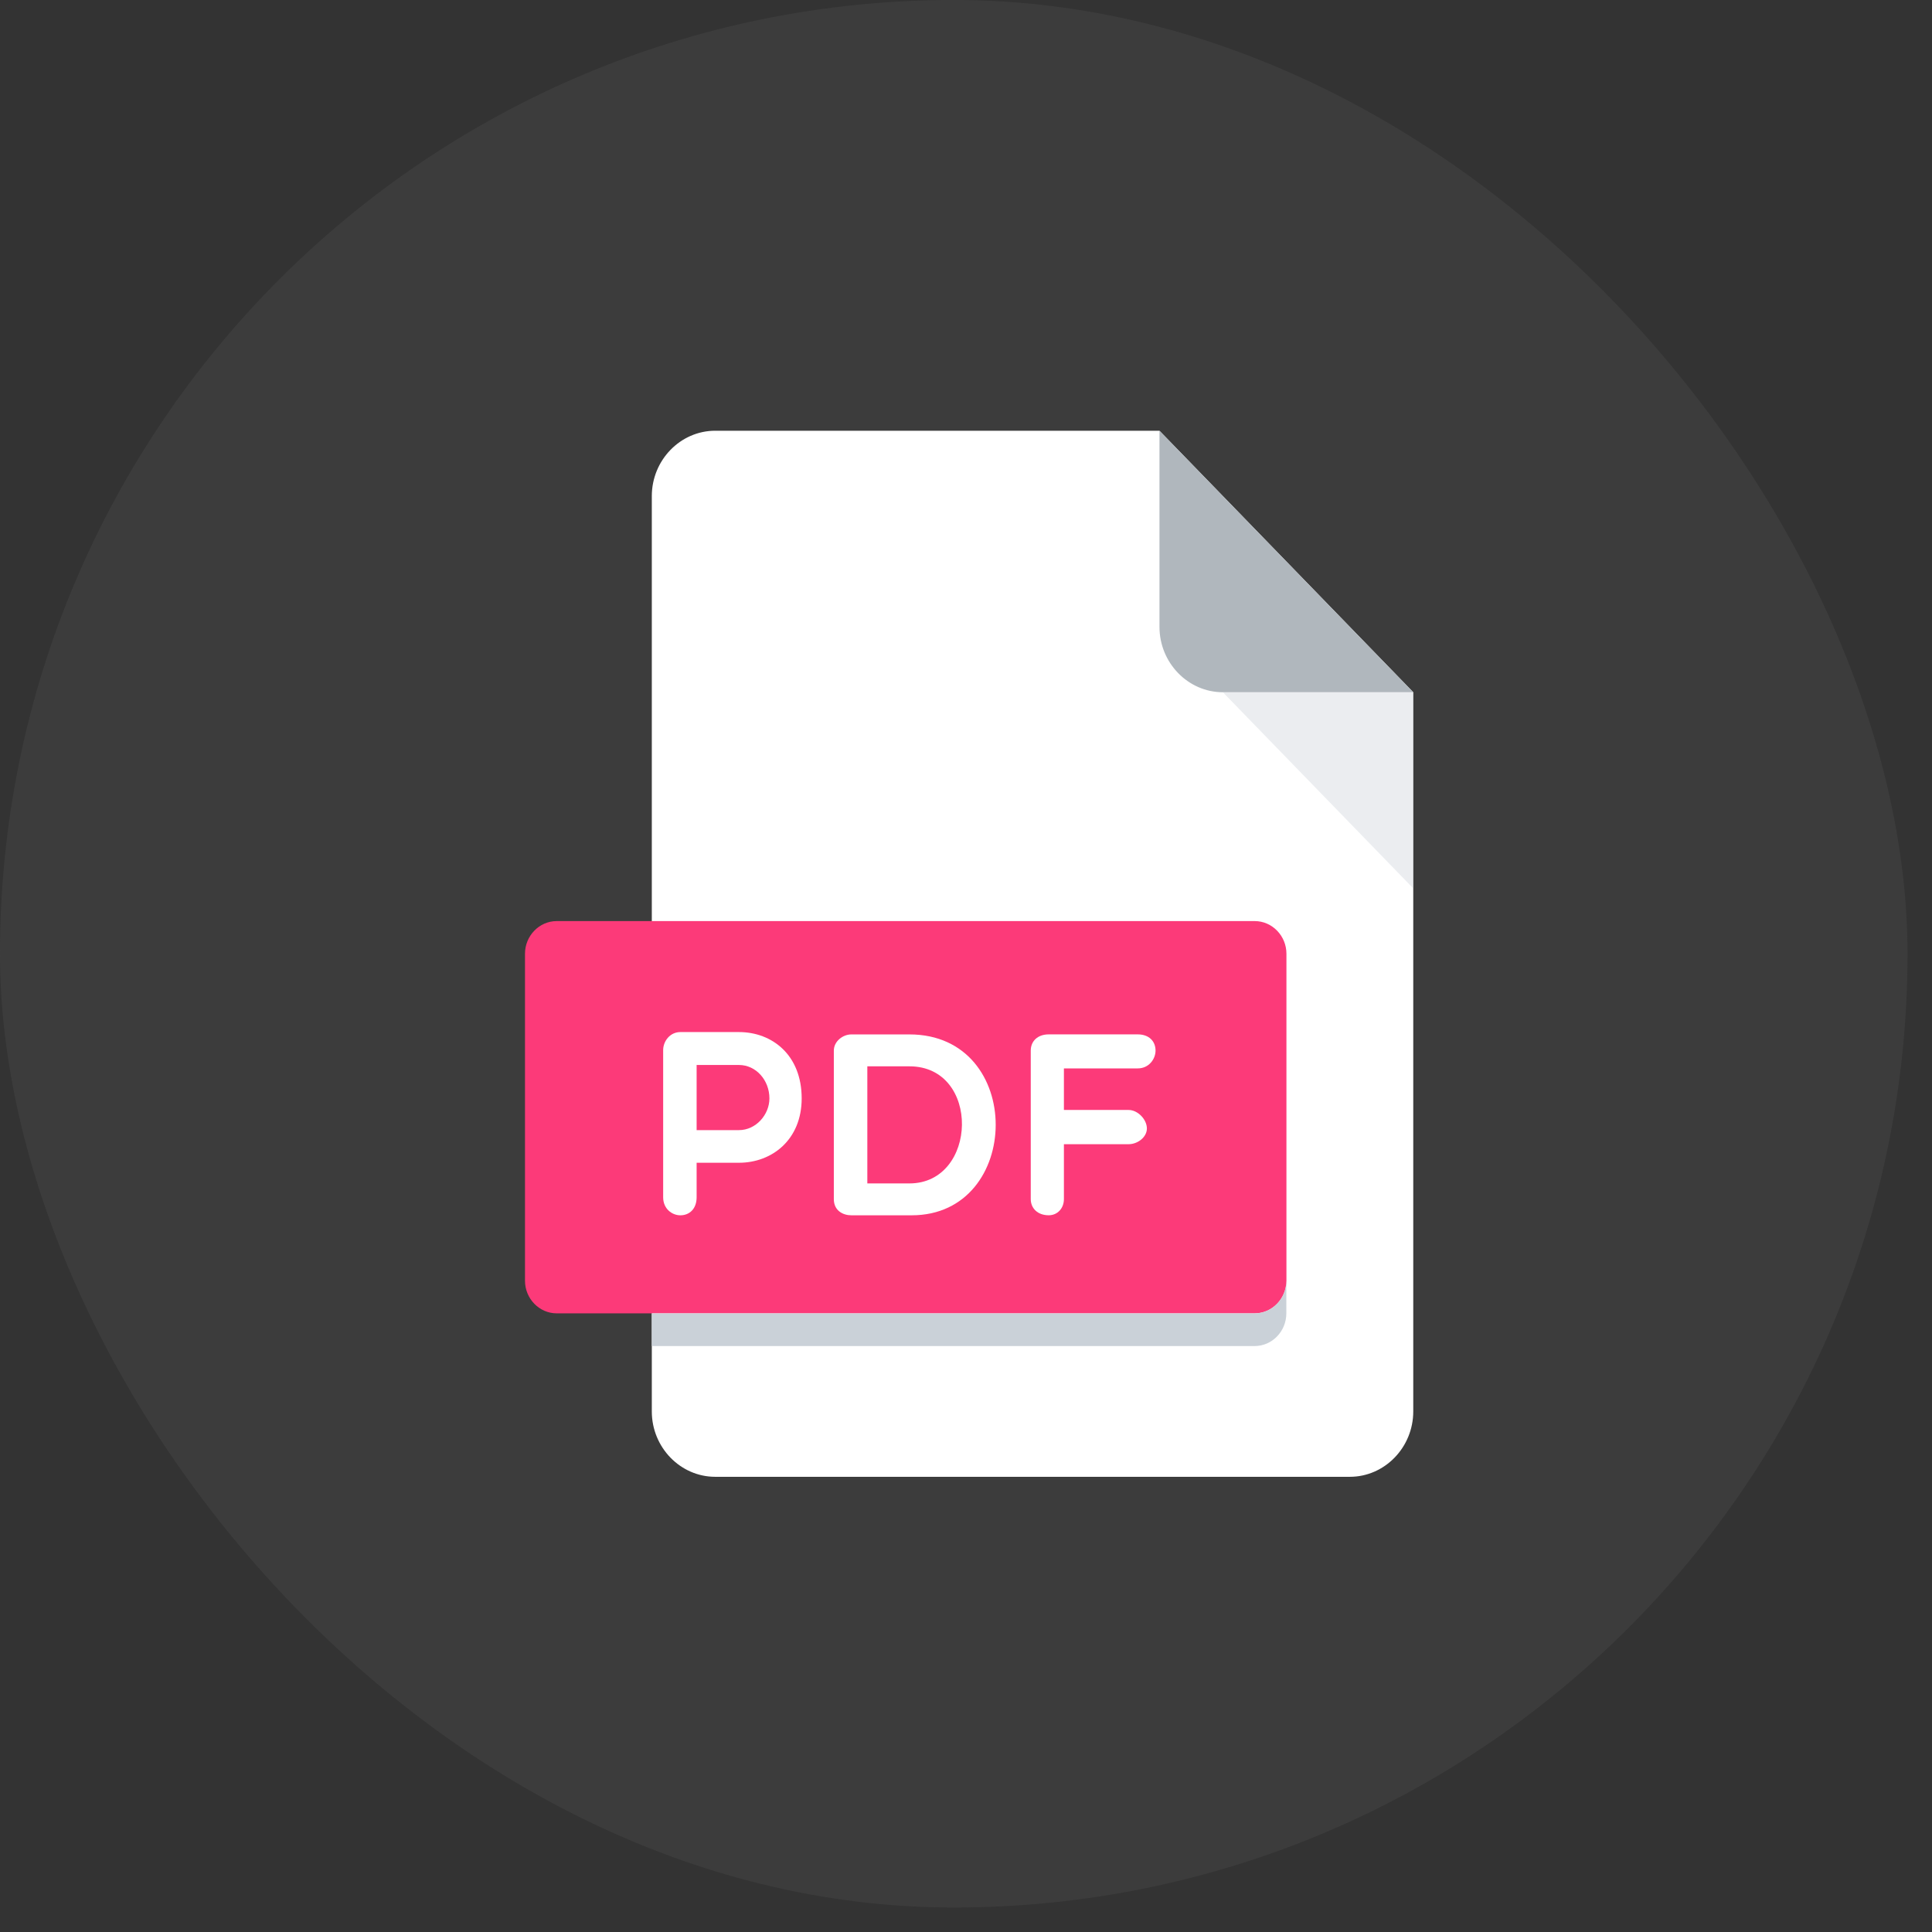 <?xml version="1.0" encoding="UTF-8"?> <svg xmlns="http://www.w3.org/2000/svg" width="56" height="56" viewBox="0 0 56 56" fill="none"><rect x="0" y="0" width="56" height="56" fill="#333333" stroke="none"/><rect width="55.29" height="55.29" rx="27.645" fill="#717171" fill-opacity="0.15"></rect><g clip-path="url(#clip0_944_3428)"><path d="M20.732 12.485C19.72 12.485 18.893 13.338 18.893 14.38V40.911C18.893 41.953 19.72 42.806 20.732 42.806H39.125C40.136 42.806 40.964 41.953 40.964 40.911V20.065L33.607 12.485H20.732Z" fill="white"></path><path d="M35.447 20.065H40.965L33.608 12.485V18.17C33.608 19.213 34.436 20.065 35.447 20.065Z" fill="#B0B7BD"></path><path d="M40.964 25.75L35.446 20.065H40.964V25.75Z" fill="#CAD1D8" fill-opacity="0.38"></path><path d="M37.288 37.121C37.288 37.642 36.874 38.068 36.369 38.068H16.136C15.631 38.068 15.217 37.642 15.217 37.121V27.646C15.217 27.125 15.631 26.698 16.136 26.698H36.369C36.874 26.698 37.288 27.125 37.288 27.646V37.121Z" fill="#FC3A79"></path><path d="M19.222 30.438C19.222 30.188 19.413 29.915 19.721 29.915H21.42C22.376 29.915 23.237 30.575 23.237 31.838C23.237 33.036 22.376 33.703 21.42 33.703H20.192V34.704C20.192 35.037 19.986 35.226 19.721 35.226C19.478 35.226 19.222 35.037 19.222 34.704V30.438ZM20.192 30.869V32.757H21.42C21.913 32.757 22.302 32.308 22.302 31.838C22.302 31.309 21.913 30.869 21.42 30.869H20.192Z" fill="white"></path><path d="M24.676 35.226C24.433 35.226 24.169 35.09 24.169 34.757V30.453C24.169 30.181 24.433 29.983 24.676 29.983H26.36C29.72 29.983 29.647 35.226 26.426 35.226H24.676ZM25.14 30.908V34.302H26.36C28.346 34.302 28.434 30.908 26.36 30.908H25.14Z" fill="white"></path><path d="M30.838 30.969V32.173H32.714C32.978 32.173 33.243 32.446 33.243 32.71C33.243 32.96 32.978 33.165 32.714 33.165H30.838V34.756C30.838 35.021 30.655 35.225 30.398 35.225C30.074 35.225 29.877 35.021 29.877 34.756V30.452C29.877 30.18 30.075 29.982 30.398 29.982H32.979C33.303 29.982 33.494 30.18 33.494 30.452C33.494 30.695 33.303 30.968 32.979 30.968H30.838V30.969Z" fill="white"></path><path d="M36.366 38.069H18.893V39.016H36.366C36.872 39.016 37.285 38.59 37.285 38.069V37.121C37.285 37.642 36.872 38.069 36.366 38.069Z" fill="#CAD1D8"></path></g><defs><clipPath id="clip0_944_3428"><rect width="29.428" height="30.32" fill="white" transform="translate(13.377 12.485)"></rect></clipPath></defs></svg> 